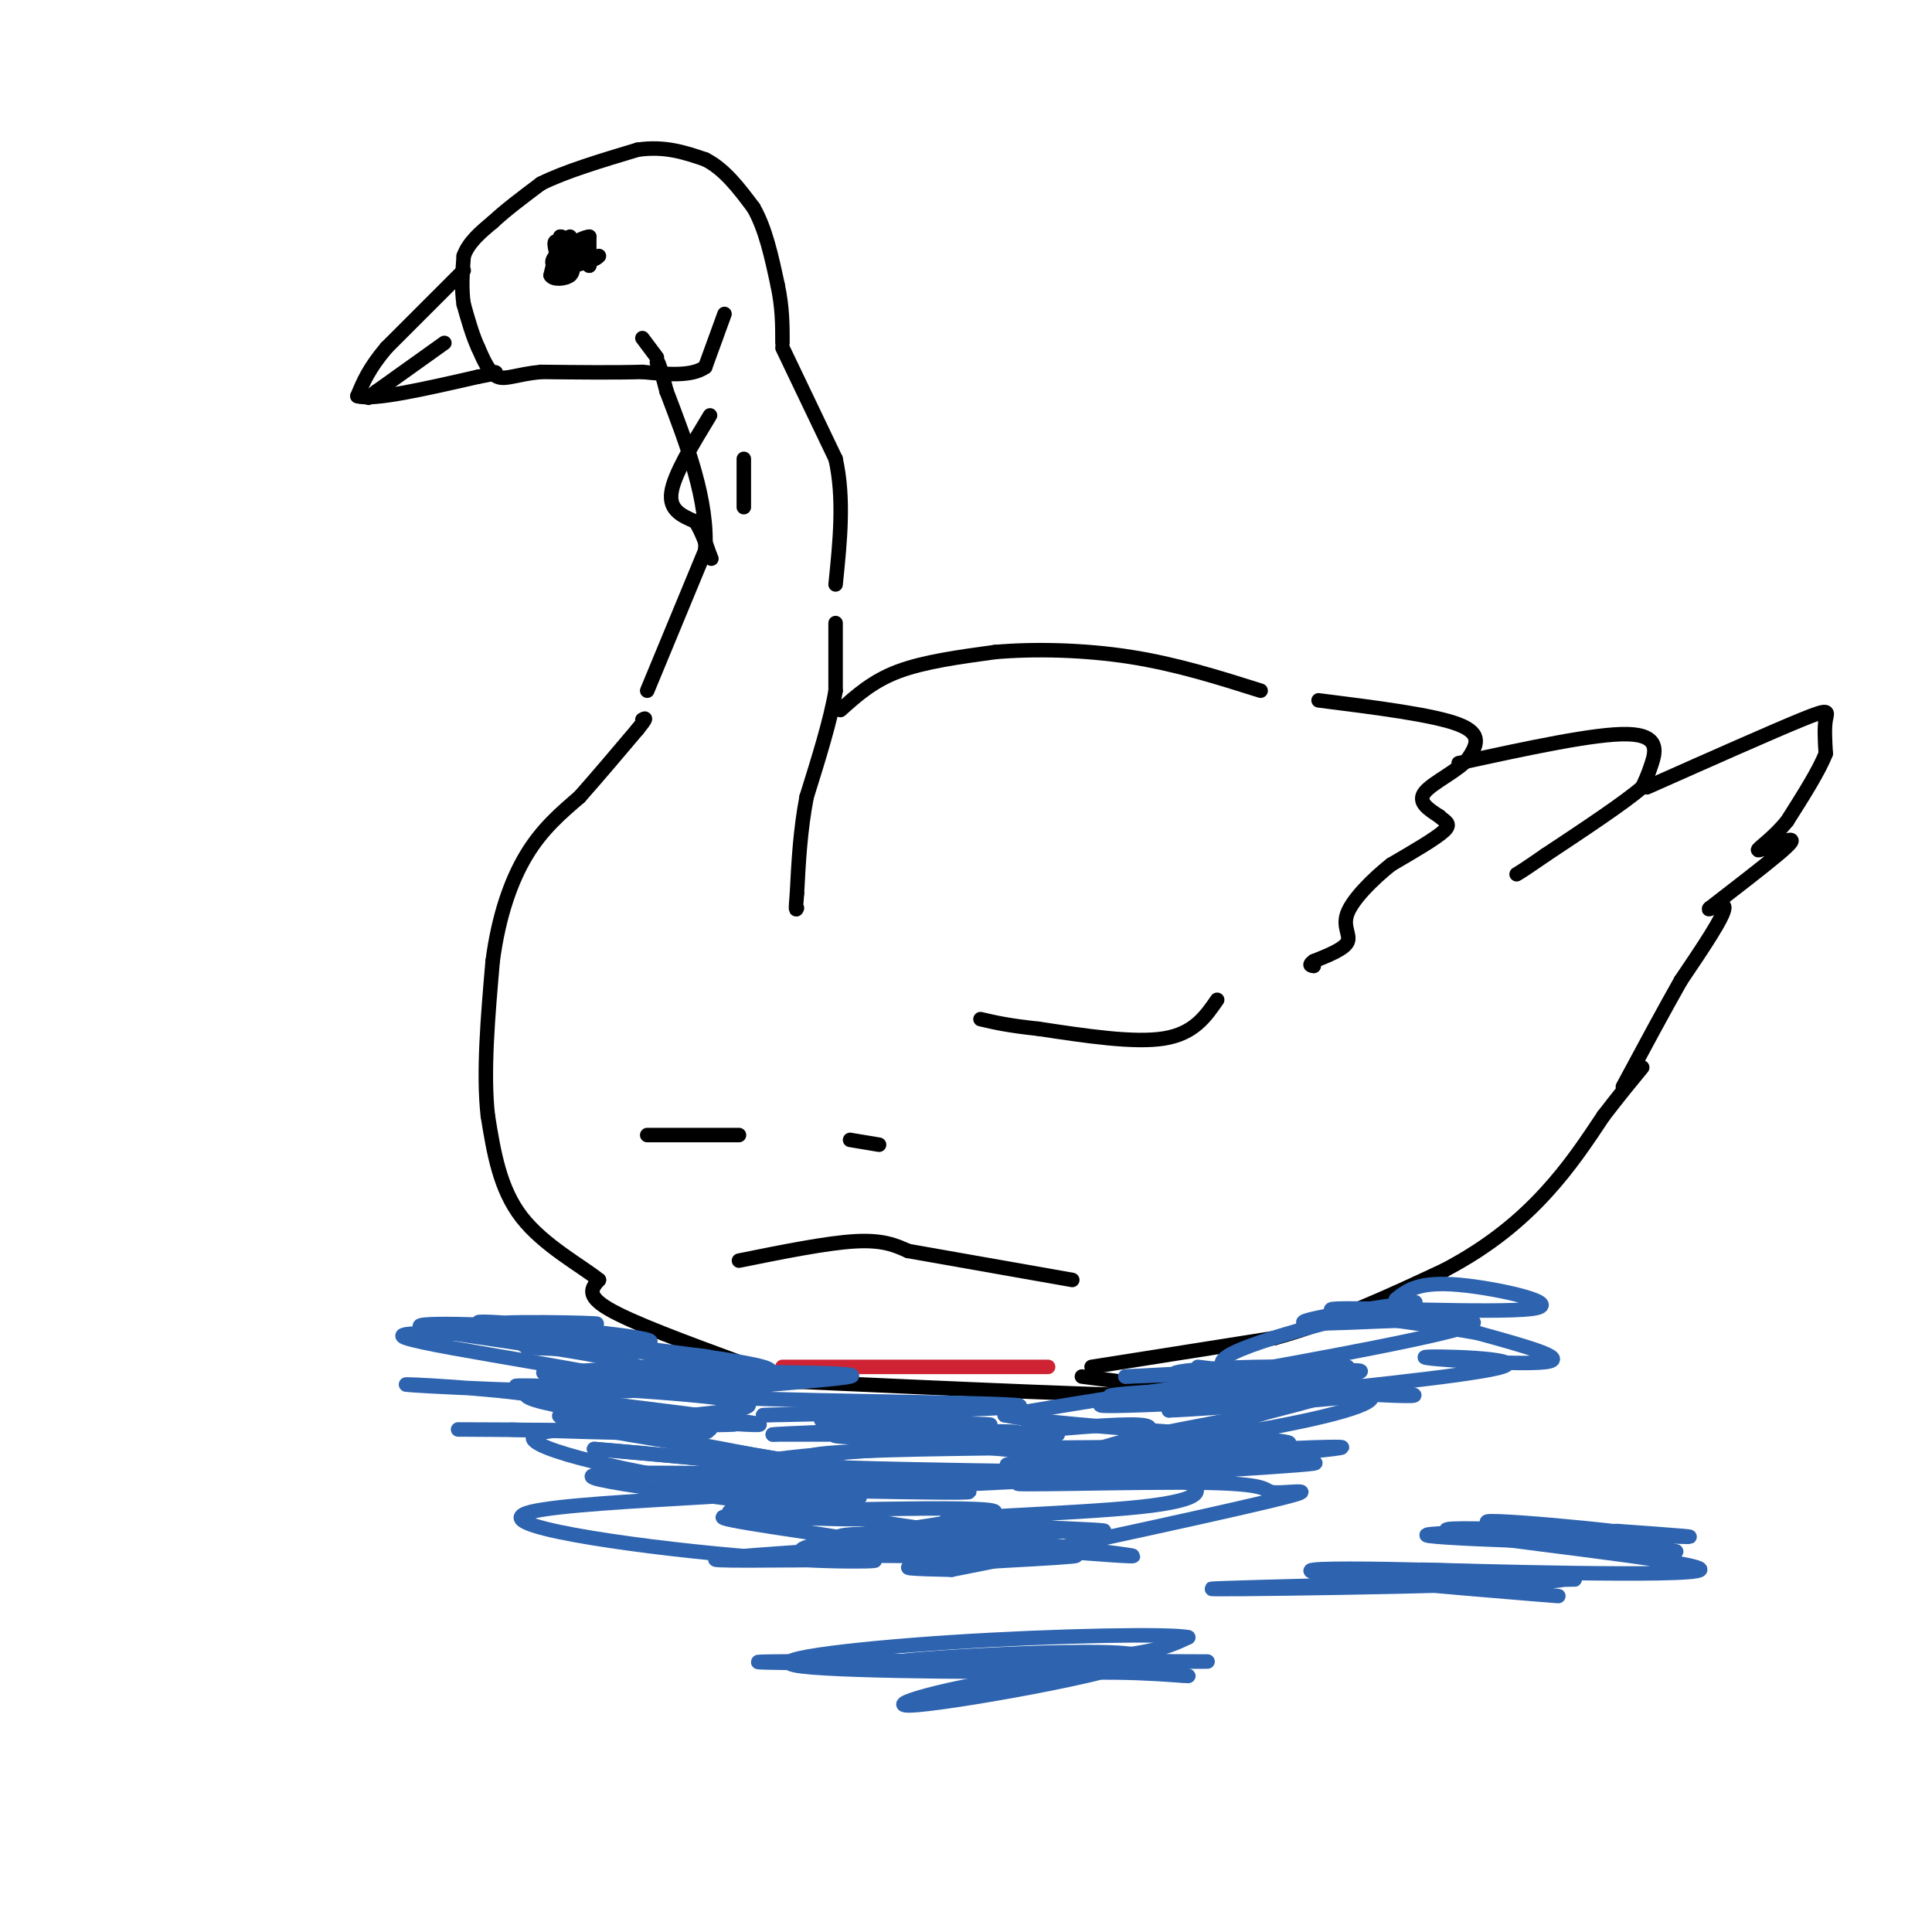 <svg viewBox='0 0 400 400' version='1.1' xmlns='http://www.w3.org/2000/svg' xmlns:xlink='http://www.w3.org/1999/xlink'><g fill='none' stroke='#cf2233' stroke-width='3' stroke-linecap='round' stroke-linejoin='round'><path d='M162,283c0.000,0.000 55.000,0.000 55,0'/></g>
<g fill='none' stroke='#000000' stroke-width='3' stroke-linecap='round' stroke-linejoin='round'><path d='M164,286c35.000,1.583 70.000,3.167 80,3c10.000,-0.167 -5.000,-2.083 -20,-4'/><path d='M226,283c0.000,0.000 38.000,-6.000 38,-6'/><path d='M264,277c12.167,-3.333 23.583,-8.667 35,-14'/><path d='M299,263c9.578,-5.022 16.022,-10.578 21,-16c4.978,-5.422 8.489,-10.711 12,-16'/><path d='M332,231c3.333,-4.333 5.667,-7.167 8,-10'/><path d='M153,282c-11.083,-4.083 -22.167,-8.167 -27,-11c-4.833,-2.833 -3.417,-4.417 -2,-6'/><path d='M124,265c-3.556,-2.889 -11.444,-7.111 -16,-13c-4.556,-5.889 -5.778,-13.444 -7,-21'/><path d='M101,231c-1.000,-8.833 0.000,-20.417 1,-32'/><path d='M102,199c1.222,-9.333 3.778,-16.667 7,-22c3.222,-5.333 7.111,-8.667 11,-12'/><path d='M120,165c3.833,-4.333 7.917,-9.167 12,-14'/><path d='M132,151c2.167,-2.667 1.583,-2.333 1,-2'/><path d='M134,143c0.000,0.000 12.000,-29.000 12,-29'/><path d='M146,114c0.667,-10.333 -3.667,-21.667 -8,-33'/><path d='M138,81c-1.667,-6.500 -1.833,-6.250 -2,-6'/><path d='M162,72c0.000,0.000 11.000,23.000 11,23'/><path d='M173,95c1.833,8.167 0.917,17.083 0,26'/><path d='M147,86c-3.750,6.167 -7.500,12.333 -8,16c-0.500,3.667 2.250,4.833 5,6'/><path d='M144,108c1.333,2.167 2.167,4.583 3,7'/><path d='M147,115c0.500,1.167 0.250,0.583 0,0'/><path d='M154,95c0.000,0.000 0.000,10.000 0,10'/><path d='M173,129c0.000,0.000 0.000,14.000 0,14'/><path d='M173,143c-1.000,6.000 -3.500,14.000 -6,22'/><path d='M167,165c-1.333,7.000 -1.667,13.500 -2,20'/><path d='M165,185c-0.333,3.833 -0.167,3.417 0,3'/><path d='M174,147c3.333,-3.000 6.667,-6.000 12,-8c5.333,-2.000 12.667,-3.000 20,-4'/><path d='M206,135c8.133,-0.711 18.467,-0.489 28,1c9.533,1.489 18.267,4.244 27,7'/><path d='M273,145c11.917,1.500 23.833,3.000 29,5c5.167,2.000 3.583,4.500 2,7'/><path d='M304,157c-1.822,2.422 -7.378,4.978 -9,7c-1.622,2.022 0.689,3.511 3,5'/><path d='M298,169c1.178,1.133 2.622,1.467 1,3c-1.622,1.533 -6.311,4.267 -11,7'/><path d='M288,179c-3.821,3.036 -7.875,7.125 -9,10c-1.125,2.875 0.679,4.536 0,6c-0.679,1.464 -3.839,2.732 -7,4'/><path d='M272,199c-1.167,0.833 -0.583,0.917 0,1'/><path d='M302,158c14.178,-3.089 28.356,-6.178 35,-6c6.644,0.178 5.756,3.622 5,6c-0.756,2.378 -1.378,3.689 -2,5'/><path d='M340,163c-3.667,3.167 -11.833,8.583 -20,14'/><path d='M320,177c-4.333,3.000 -5.167,3.500 -6,4'/><path d='M341,163c12.956,-5.756 25.911,-11.511 32,-14c6.089,-2.489 5.311,-1.711 5,0c-0.311,1.711 -0.156,4.356 0,7'/><path d='M378,156c-1.333,3.500 -4.667,8.750 -8,14'/><path d='M370,170c-2.947,3.659 -6.316,5.805 -6,6c0.316,0.195 4.316,-1.563 6,-2c1.684,-0.437 1.053,0.447 -2,3c-3.053,2.553 -8.526,6.777 -14,11'/><path d='M354,188c-1.111,1.044 3.111,-1.844 3,0c-0.111,1.844 -4.556,8.422 -9,15'/><path d='M348,203c-3.500,6.167 -7.750,14.083 -12,22'/><path d='M150,65c0.000,0.000 -4.000,11.000 -4,11'/><path d='M146,76c-2.833,2.000 -7.917,1.500 -13,1'/><path d='M133,77c-5.667,0.167 -13.333,0.083 -21,0'/><path d='M112,77c-5.089,0.489 -7.311,1.711 -9,1c-1.689,-0.711 -2.844,-3.356 -4,-6'/><path d='M99,72c-1.167,-2.500 -2.083,-5.750 -3,-9'/><path d='M96,63c-0.500,-3.167 -0.250,-6.583 0,-10'/><path d='M96,53c1.000,-2.833 3.500,-4.917 6,-7'/><path d='M102,46c2.667,-2.500 6.333,-5.250 10,-8'/><path d='M112,38c5.000,-2.500 12.500,-4.750 20,-7'/><path d='M132,31c5.667,-0.833 9.833,0.583 14,2'/><path d='M146,33c4.000,2.000 7.000,6.000 10,10'/><path d='M156,43c2.500,4.333 3.750,10.167 5,16'/><path d='M161,59c1.000,4.667 1.000,8.333 1,12'/><path d='M122,49c0.000,2.000 0.000,4.000 0,4c0.000,0.000 0.000,-2.000 0,-4'/><path d='M122,49c-1.600,0.133 -5.600,2.467 -7,4c-1.400,1.533 -0.200,2.267 1,3'/><path d='M116,56c0.167,-0.667 0.083,-3.833 0,-7'/><path d='M116,49c1.000,-0.167 3.500,2.917 6,6'/><path d='M122,55c-0.044,0.044 -3.156,-2.844 -5,-3c-1.844,-0.156 -2.422,2.422 -3,5'/><path d='M114,57c0.422,0.956 2.978,0.844 4,0c1.022,-0.844 0.511,-2.422 0,-4'/><path d='M118,53c-0.711,-1.511 -2.489,-3.289 -3,-3c-0.511,0.289 0.244,2.644 1,5'/><path d='M116,55c1.167,0.667 3.583,-0.167 6,-1'/><path d='M122,54c1.333,-0.333 1.667,-0.667 2,-1'/><path d='M118,49c0.000,0.000 -1.000,6.000 -1,6'/><path d='M117,55c0.000,1.333 0.500,1.667 1,2'/><path d='M133,70c0.000,0.000 3.000,4.000 3,4'/><path d='M96,56c0.000,0.000 -16.000,16.000 -16,16'/><path d='M80,72c-3.667,4.333 -4.833,7.167 -6,10'/><path d='M74,82c3.167,1.000 14.083,-1.500 25,-4'/><path d='M99,78c4.667,-0.833 3.833,-0.917 3,-1'/><path d='M92,71c0.000,0.000 -14.000,10.000 -14,10'/><path d='M78,81c-2.500,1.833 -1.750,1.417 -1,1'/><path d='M252,207c-2.417,3.500 -4.833,7.000 -11,8c-6.167,1.000 -16.083,-0.500 -26,-2'/><path d='M215,213c-6.333,-0.667 -9.167,-1.333 -12,-2'/><path d='M153,261c9.083,-1.833 18.167,-3.667 24,-4c5.833,-0.333 8.417,0.833 11,2'/><path d='M188,259c7.500,1.333 20.750,3.667 34,6'/><path d='M134,235c0.000,0.000 19.000,0.000 19,0'/><path d='M176,236c0.000,0.000 6.000,1.000 6,1'/></g>
<g fill='none' stroke='#2d63af' stroke-width='3' stroke-linecap='round' stroke-linejoin='round'><path d='M248,283c24.839,2.917 49.679,5.833 44,6c-5.679,0.167 -41.875,-2.417 -48,-4c-6.125,-1.583 17.821,-2.167 21,-2c3.179,0.167 -14.411,1.083 -32,2'/><path d='M233,285c2.333,0.000 24.167,-1.000 46,-2'/><path d='M276,281c-14.118,2.434 -28.236,4.868 -18,3c10.236,-1.868 44.826,-8.037 47,-10c2.174,-1.963 -28.069,0.279 -34,0c-5.931,-0.279 12.448,-3.080 19,-4c6.552,-0.920 1.276,0.040 -4,1'/><path d='M286,271c-9.826,2.421 -32.393,7.972 -33,11c-0.607,3.028 20.744,3.533 17,7c-3.744,3.467 -32.585,9.895 -34,12c-1.415,2.105 24.596,-0.113 27,-1c2.404,-0.887 -18.798,-0.444 -40,0'/><path d='M223,300c-10.276,1.259 -15.966,4.406 -8,3c7.966,-1.406 29.589,-7.367 21,-8c-8.589,-0.633 -47.389,4.060 -53,5c-5.611,0.940 21.968,-1.874 27,-3c5.032,-1.126 -12.484,-0.563 -30,0'/><path d='M180,297c6.622,0.000 38.178,0.000 39,0c0.822,0.000 -29.089,0.000 -59,0'/><path d='M160,297c3.989,-0.447 43.461,-1.563 45,-2c1.539,-0.437 -34.855,-0.195 -35,-1c-0.145,-0.805 35.959,-2.659 40,-3c4.041,-0.341 -23.979,0.829 -52,2'/><path d='M158,293c8.536,-0.083 55.876,-1.290 53,-2c-2.876,-0.710 -55.967,-0.922 -65,-2c-9.033,-1.078 25.990,-3.022 30,-4c4.010,-0.978 -22.995,-0.989 -50,-1'/><path d='M126,284c-12.342,-0.004 -18.197,0.485 -9,0c9.197,-0.485 33.444,-1.944 30,-3c-3.444,-1.056 -34.581,-1.707 -38,-2c-3.419,-0.293 20.880,-0.226 25,-1c4.120,-0.774 -11.940,-2.387 -28,-4'/><path d='M106,274c-6.840,-0.633 -9.941,-0.217 -3,0c6.941,0.217 23.922,0.233 20,0c-3.922,-0.233 -28.748,-0.717 -21,1c7.748,1.717 48.071,5.633 56,8c7.929,2.367 -16.535,3.183 -41,4'/><path d='M117,287c-10.221,0.441 -15.275,-0.456 -3,0c12.275,0.456 41.878,2.267 41,4c-0.878,1.733 -32.236,3.390 -35,4c-2.764,0.610 23.068,0.174 30,0c6.932,-0.174 -5.034,-0.087 -17,0'/><path d='M133,295c-7.377,-0.144 -17.319,-0.506 -3,2c14.319,2.506 52.900,7.878 52,10c-0.900,2.122 -41.281,0.994 -39,1c2.281,0.006 47.223,1.144 56,1c8.777,-0.144 -18.612,-1.572 -46,-3'/><path d='M153,306c17.270,-0.645 83.445,-0.759 83,-1c-0.445,-0.241 -67.511,-0.611 -76,-2c-8.489,-1.389 41.599,-3.797 51,-5c9.401,-1.203 -21.885,-1.201 -33,-1c-11.115,0.201 -2.057,0.600 7,1'/><path d='M185,298c17.959,1.575 59.356,5.013 50,7c-9.356,1.987 -69.467,2.522 -69,6c0.467,3.478 61.510,9.898 68,11c6.490,1.102 -41.574,-3.114 -53,-4c-11.426,-0.886 13.787,1.557 39,4'/><path d='M220,322c-8.343,-0.251 -48.700,-2.879 -46,-4c2.700,-1.121 48.458,-0.734 54,-1c5.542,-0.266 -29.133,-1.185 -32,-2c-2.867,-0.815 26.074,-1.527 40,-3c13.926,-1.473 12.836,-3.707 10,-5c-2.836,-1.293 -7.418,-1.647 -12,-2'/><path d='M234,305c-10.675,-0.686 -31.363,-1.402 -24,-2c7.363,-0.598 42.778,-1.078 40,0c-2.778,1.078 -43.748,3.713 -39,3c4.748,-0.713 55.214,-4.775 65,-6c9.786,-1.225 -21.107,0.388 -52,2'/><path d='M224,302c-13.068,0.910 -19.737,2.184 -10,1c9.737,-1.184 35.879,-4.826 52,-8c16.121,-3.174 22.220,-5.881 15,-7c-7.220,-1.119 -27.760,-0.650 -40,0c-12.240,0.650 -16.180,1.483 -3,1c13.180,-0.483 43.480,-2.281 47,-2c3.520,0.281 -19.740,2.640 -43,5'/><path d='M242,292c5.903,-0.118 42.162,-2.913 38,-3c-4.162,-0.087 -48.744,2.533 -52,2c-3.256,-0.533 34.816,-4.221 48,-6c13.184,-1.779 1.481,-1.651 -14,0c-15.481,1.651 -34.741,4.826 -54,8'/><path d='M208,293c11.362,2.593 66.767,5.077 58,6c-8.767,0.923 -81.707,0.287 -96,2c-14.293,1.713 30.059,5.775 32,6c1.941,0.225 -38.530,-3.388 -79,-7'/><path d='M123,300c4.022,0.281 53.577,4.483 52,7c-1.577,2.517 -54.287,3.348 -65,6c-10.713,2.652 20.572,7.123 42,9c21.428,1.877 33.000,1.159 28,1c-5.000,-0.159 -26.571,0.240 -31,0c-4.429,-0.240 8.286,-1.120 21,-2'/><path d='M170,321c7.504,-0.424 15.763,-0.485 8,-2c-7.763,-1.515 -31.547,-4.483 -28,-5c3.547,-0.517 34.425,1.418 28,0c-6.425,-1.418 -50.153,-6.190 -55,-8c-4.847,-1.810 29.187,-0.660 41,-1c11.813,-0.340 1.407,-2.170 -9,-4'/><path d='M155,301c-13.286,-2.631 -42.000,-7.208 -39,-8c3.000,-0.792 37.714,2.202 41,2c3.286,-0.202 -24.857,-3.601 -53,-7'/><path d='M104,288c-15.298,-1.474 -27.044,-1.657 -15,-1c12.044,0.657 47.878,2.156 45,0c-2.878,-2.156 -44.467,-7.965 -50,-10c-5.533,-2.035 24.991,-0.296 36,0c11.009,0.296 2.505,-0.852 -6,-2'/><path d='M114,275c-10.053,-0.727 -32.185,-1.546 -26,0c6.185,1.546 40.689,5.456 44,8c3.311,2.544 -24.570,3.724 -23,6c1.570,2.276 32.591,5.650 37,7c4.409,1.350 -17.796,0.675 -40,0'/><path d='M106,296c-10.520,-0.025 -16.820,-0.086 -4,0c12.820,0.086 44.758,0.319 45,0c0.242,-0.319 -31.214,-1.188 -36,1c-4.786,2.188 17.096,7.435 35,10c17.904,2.565 31.830,2.447 32,3c0.170,0.553 -13.415,1.776 -27,3'/><path d='M151,313c11.724,-0.013 54.534,-1.545 55,0c0.466,1.545 -41.411,6.167 -40,8c1.411,1.833 46.111,0.878 55,1c8.889,0.122 -18.032,1.321 -28,2c-9.968,0.679 -2.984,0.840 4,1'/><path d='M197,325c15.243,-2.932 51.351,-10.763 65,-14c13.649,-3.237 4.840,-1.880 2,-2c-2.840,-0.120 0.289,-1.717 -14,-2c-14.289,-0.283 -45.995,0.749 -38,0c7.995,-0.749 55.691,-3.279 60,-4c4.309,-0.721 -34.769,0.365 -44,-1c-9.231,-1.365 11.384,-5.183 32,-9'/><path d='M260,293c9.097,-2.385 15.838,-3.846 12,-4c-3.838,-0.154 -18.255,1.000 -9,0c9.255,-1.000 42.182,-4.155 48,-6c5.818,-1.845 -15.472,-2.381 -16,-2c-0.528,0.381 19.706,1.680 25,1c5.294,-0.680 -4.353,-3.340 -14,-6'/><path d='M306,276c-11.643,-2.150 -33.750,-4.525 -30,-5c3.750,-0.475 33.356,0.949 41,0c7.644,-0.949 -6.673,-4.271 -15,-5c-8.327,-0.729 -10.663,1.136 -13,3'/><path d='M306,329c12.013,1.030 24.026,2.061 11,1c-13.026,-1.061 -51.089,-4.212 -45,-5c6.089,-0.788 56.332,0.788 52,2c-4.332,1.212 -63.238,2.061 -72,2c-8.762,-0.061 32.619,-1.030 74,-2'/><path d='M326,327c-0.073,-0.897 -37.254,-2.141 -31,-2c6.254,0.141 55.944,1.667 57,0c1.056,-1.667 -46.524,-6.526 -52,-8c-5.476,-1.474 31.150,0.436 44,1c12.850,0.564 1.925,-0.218 -9,-1'/><path d='M335,317c-13.979,-0.083 -44.425,0.210 -39,1c5.425,0.790 46.722,2.078 49,1c2.278,-1.078 -34.464,-4.521 -37,-4c-2.536,0.521 29.132,5.006 37,6c7.868,0.994 -8.066,-1.503 -24,-4'/><path d='M321,317c-2.167,-0.667 4.417,-0.333 11,0'/><path d='M220,343c13.380,1.956 26.761,3.912 26,4c-0.761,0.088 -15.662,-1.692 -32,0c-16.338,1.692 -34.111,6.856 -24,6c10.111,-0.856 48.107,-7.730 46,-10c-2.107,-2.270 -44.316,0.066 -50,1c-5.684,0.934 25.158,0.467 56,0'/><path d='M242,344c-12.723,-0.004 -72.531,-0.015 -67,0c5.531,0.015 76.400,0.056 75,0c-1.400,-0.056 -75.069,-0.207 -90,0c-14.931,0.207 28.877,0.774 53,0c24.123,-0.774 28.562,-2.887 33,-5'/><path d='M246,339c-3.105,-0.830 -27.368,-0.405 -49,1c-21.632,1.405 -40.633,3.789 -31,5c9.633,1.211 47.901,1.249 56,1c8.099,-0.249 -13.972,-0.785 -22,-1c-8.028,-0.215 -2.014,-0.107 4,0'/></g>
</svg>